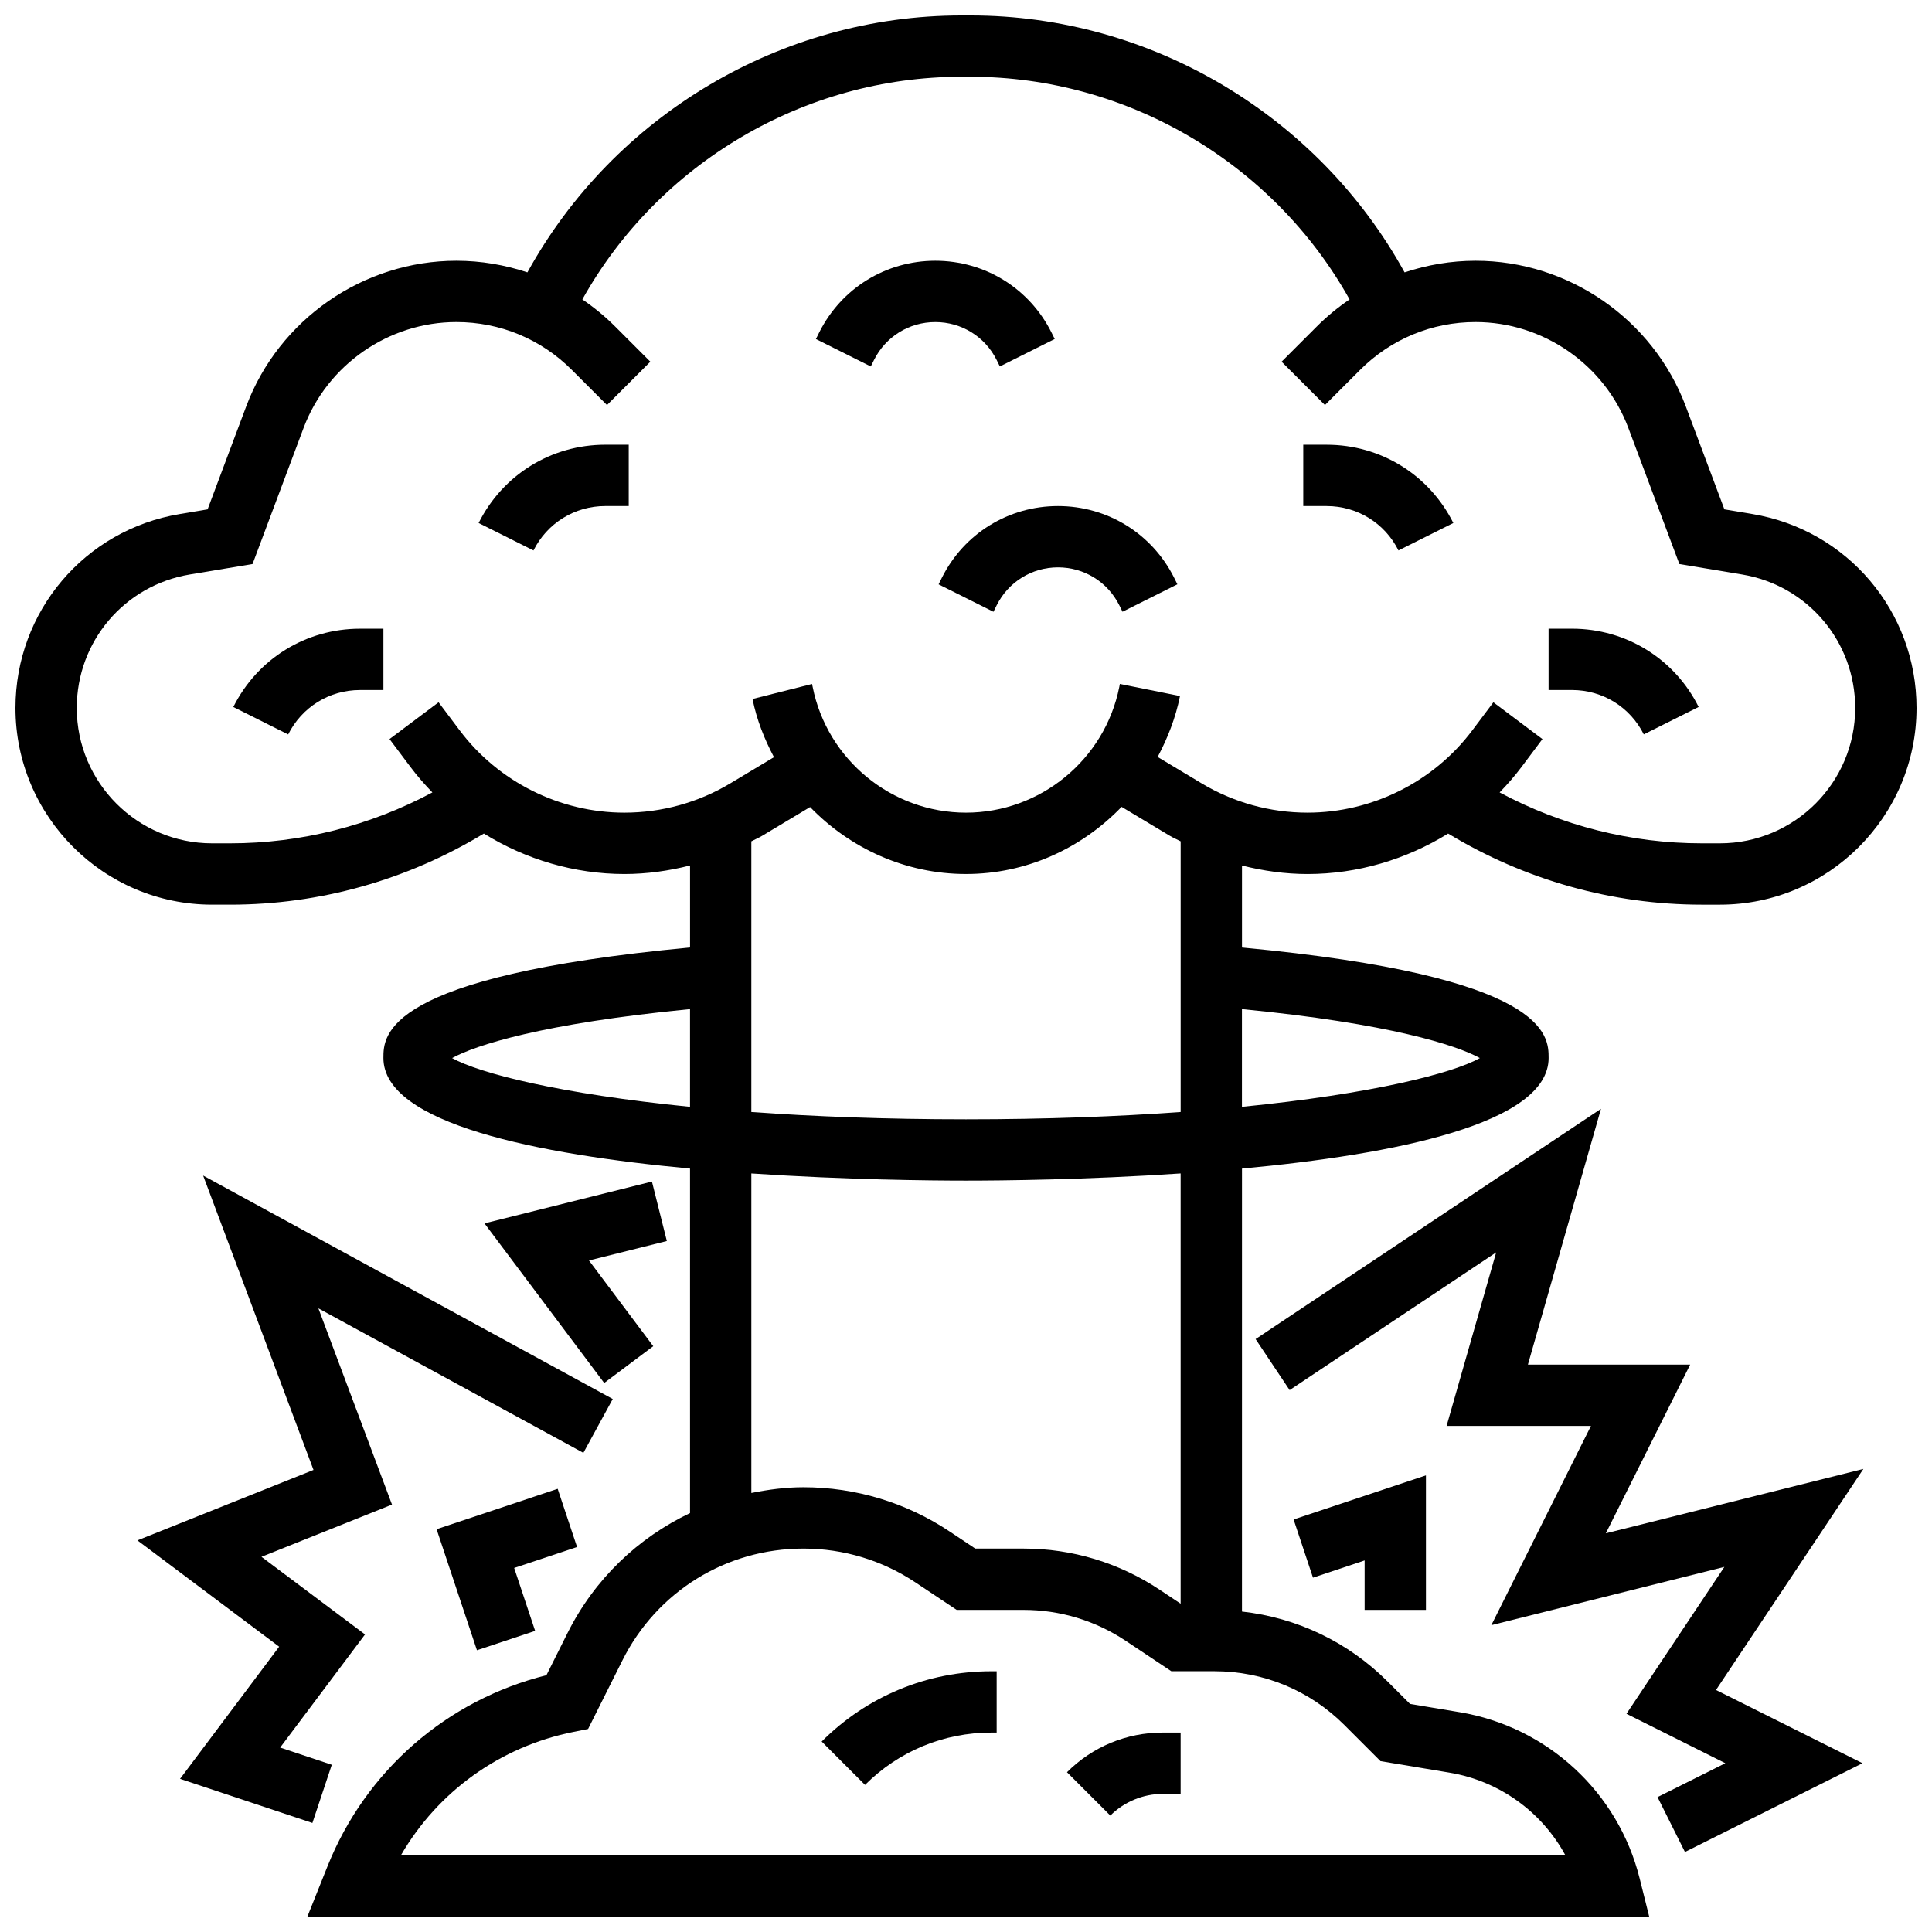 <?xml version="1.0" encoding="UTF-8"?>
<!-- Uploaded to: ICON Repo, www.iconrepo.com, Generator: ICON Repo Mixer Tools -->
<svg width="800px" height="800px" version="1.1" viewBox="144 144 512 512" xmlns="http://www.w3.org/2000/svg">
 <defs>
  <clipPath id="a">
   <path d="m148.09 148.09h503.81v503.81h-503.81z"/>
  </clipPath>
 </defs>
 <g clip-path="url(#a)">
  <path d="m530.81 597.75-13.141-2.195-5.875-5.875c-10.531-10.539-24.062-16.977-38.656-18.602l0.004-117.39c40.312-3.746 81.258-11.855 81.258-29.309 0-6.004-0.016-21.656-81.258-29.277v-21.73c5.656 1.43 11.48 2.25 17.371 2.25 13.277 0 26.164-3.859 37.258-10.719 20.309 12.293 43.426 18.844 67.254 18.844h4.762c28.738 0 52.117-23.379 52.117-52.121 0-25.582-18.316-47.203-43.547-51.414l-7.371-1.227-10.23-27.277c-8.66-23.094-31.055-38.605-55.711-38.605-6.5 0-12.816 1.09-18.812 3.078-22.891-41.578-67.191-68.086-115-68.086h-2.453c-47.812 0-92.117 26.5-115.01 68.086-5.996-1.988-12.312-3.078-18.812-3.078-24.664 0-47.051 15.512-55.711 38.605l-10.23 27.277-7.371 1.238c-25.23 4.199-43.547 25.824-43.547 51.402 0 28.742 23.379 52.121 52.121 52.121h4.762c23.832 0 46.945-6.551 67.25-18.844 11.09 6.859 23.98 10.719 37.258 10.719 5.891 0 11.719-0.82 17.383-2.258v21.73c-81.246 7.629-81.262 23.277-81.262 29.281 0 17.453 40.945 25.555 81.258 29.309v91.297c-13.789 6.551-25.32 17.504-32.473 31.805l-5.582 11.164c-26.359 6.574-47.871 25.262-58.02 50.648l-5.32 13.305h355.58l-2.527-10.102c-5.719-22.879-24.457-40.172-47.715-44.051zm5.371-173.35c-7.281 4.055-28.473 9.484-63.051 12.922v-25.898c39.25 3.816 56.91 9.594 63.051 12.977zm-226.7-65.035c-17.098 0-33.438-8.168-43.691-21.852l-5.562-7.398-13 9.75 5.559 7.402c1.789 2.391 3.746 4.617 5.801 6.738-16.469 8.812-34.785 13.488-53.613 13.488h-4.762c-19.781 0-35.871-16.09-35.871-35.871 0-17.609 12.602-32.488 29.969-35.379l16.617-2.769 13.523-36.062c6.305-16.781 22.574-28.062 40.5-28.062 11.547 0 22.41 4.5 30.578 12.668l9.328 9.328 11.488-11.488-9.328-9.328c-2.691-2.691-5.606-5.078-8.688-7.176 20.156-36.07 58.785-59.012 100.44-59.012h2.453c41.652 0 80.277 22.941 100.43 59.012-3.078 2.098-5.996 4.477-8.688 7.176l-9.328 9.328 11.488 11.488 9.328-9.328c8.176-8.164 19.031-12.668 30.586-12.668 17.926 0 34.195 11.277 40.492 28.066l13.523 36.062 16.617 2.769c17.371 2.891 29.977 17.777 29.977 35.375 0 19.781-16.09 35.871-35.867 35.871h-4.762c-18.828 0-37.145-4.672-53.605-13.488 2.055-2.121 4.008-4.348 5.801-6.738l5.547-7.402-13-9.75-5.559 7.402c-10.254 13.684-26.59 21.848-43.695 21.848-9.898 0-19.617-2.691-28.098-7.785l-11.621-6.973c2.641-4.988 4.762-10.336 5.922-16.145l-15.934-3.211-0.152 0.805c-3.859 19.301-20.949 33.309-40.629 33.309s-36.77-14.008-40.629-33.316l-0.164-0.789-15.773 3.981c1.105 5.527 3.152 10.629 5.68 15.422l-11.531 6.914c-8.484 5.102-18.199 7.789-28.098 7.789zm36.469 6.152 12.734-7.637c10.586 10.93 25.27 17.738 41.312 17.738 15.984 0 30.617-6.769 41.238-17.789l12.816 7.688c0.91 0.551 1.902 0.941 2.836 1.445v71.727c-16.547 1.188-35.465 1.938-56.891 1.938-21.43 0-40.344-0.746-56.883-1.934v-71.727c0.934-0.508 1.918-0.902 2.836-1.449zm-82.137 58.883c6.144-3.387 23.801-9.156 63.051-12.977v25.898c-34.578-3.441-55.77-8.867-63.051-12.922zm79.301 30.578c25.078 1.688 47.617 1.898 56.883 1.898 9.262 0 31.805-0.211 56.883-1.902v114.02l-5.543-3.688c-10.711-7.141-23.184-10.922-36.066-10.922h-12.824l-6.769-4.512c-11.512-7.676-24.918-11.738-38.766-11.738-4.723 0-9.305 0.617-13.797 1.52zm-92.855 180.67c9.758-16.828 26.254-28.773 45.699-32.668l3.891-0.781 9.086-18.16c9.145-18.293 27.531-29.652 47.977-29.652 10.629 0 20.918 3.113 29.758 9.012l10.863 7.242h17.738c9.652 0 19.016 2.836 27.051 8.191l12.094 8.059h11.402c13.027 0 25.262 5.07 34.477 14.277l9.555 9.555 18.273 3.047c13.254 2.211 24.477 10.418 30.699 21.867l-308.56 0.004z"/>
 </g>
 <path d="m361.75 605.53 11.488 11.488c8.949-8.945 20.836-13.867 33.496-13.867h1.391v-16.25h-1.391c-17-0.004-32.973 6.613-44.984 18.629z"/>
 <path d="m426.76 613.66 11.488 11.488c3.648-3.648 8.711-5.746 13.871-5.746h4.762v-16.25h-4.762c-9.578 0-18.59 3.731-25.359 10.508z"/>
 <path d="m205.83 331.36 14.539 7.273c3.633-7.258 10.922-11.77 19.031-11.77h6.207v-16.25h-6.207c-14.305 0-27.168 7.945-33.57 20.746z"/>
 <path d="m270.84 282.6 14.539 7.273c3.633-7.258 10.922-11.766 19.031-11.766h6.207v-16.25h-6.207c-14.305-0.004-27.168 7.945-33.57 20.742z"/>
 <path d="m579.62 338.62 14.539-7.273c-6.394-12.793-19.258-20.738-33.559-20.738h-6.211v16.25h6.207c8.113 0 15.402 4.512 19.023 11.762z"/>
 <path d="m514.61 289.87 14.539-7.273c-6.394-12.789-19.258-20.738-33.559-20.738h-6.211v16.25h6.207c8.113 0.004 15.402 4.512 19.023 11.762z"/>
 <path d="m393.59 297.14-0.852 1.715 14.539 7.273 0.852-1.723c3.094-6.195 9.32-10.047 16.25-10.047s13.156 3.852 16.25 10.043l0.852 1.715 14.539-7.273-0.852-1.715c-5.867-11.73-17.664-19.02-30.789-19.02-13.121 0-24.922 7.289-30.789 19.031z"/>
 <path d="m375.62 239.4c3.094-6.195 9.32-10.047 16.25-10.047 6.93 0 13.156 3.852 16.25 10.043l0.852 1.715 14.539-7.273-0.852-1.715c-5.867-11.73-17.664-19.02-30.789-19.02s-24.922 7.289-30.789 19.031l-0.852 1.715 14.539 7.273z"/>
 <path d="m291.79 538.55-32.09 10.703 10.695 32.078 15.422-5.133-5.559-16.676 16.668-5.551z"/>
 <path d="m226.79 627.11 5.137-15.422-13.684-4.559 22.492-29.984-27.441-20.574 34.59-13.84-19.508-52.004 70.223 38.297 7.785-14.27-108.55-59.215 29.246 78.008-46.668 18.668 37.566 28.18-26.262 35.023z"/>
 <path d="m316.77 457.12-44.379 11.09 31.727 42.297 13-9.75-17.031-22.715 20.633-5.16z"/>
 <path d="m521.89 570.64v-35.648l-35.07 11.684 5.137 15.422 13.684-4.566v13.109z"/>
 <path d="m569.56 550.34 22.355-44.707h-43.004l19.363-67.781-91.527 61.02 9.02 13.523 54.734-36.496-13.141 45.984h38.258l-26.402 52.805 61.758-15.441-25.945 38.926 26.199 13.098-17.969 8.98 7.266 14.543 47.043-23.523-38.812-19.406 39.062-58.586z"/>
</svg>